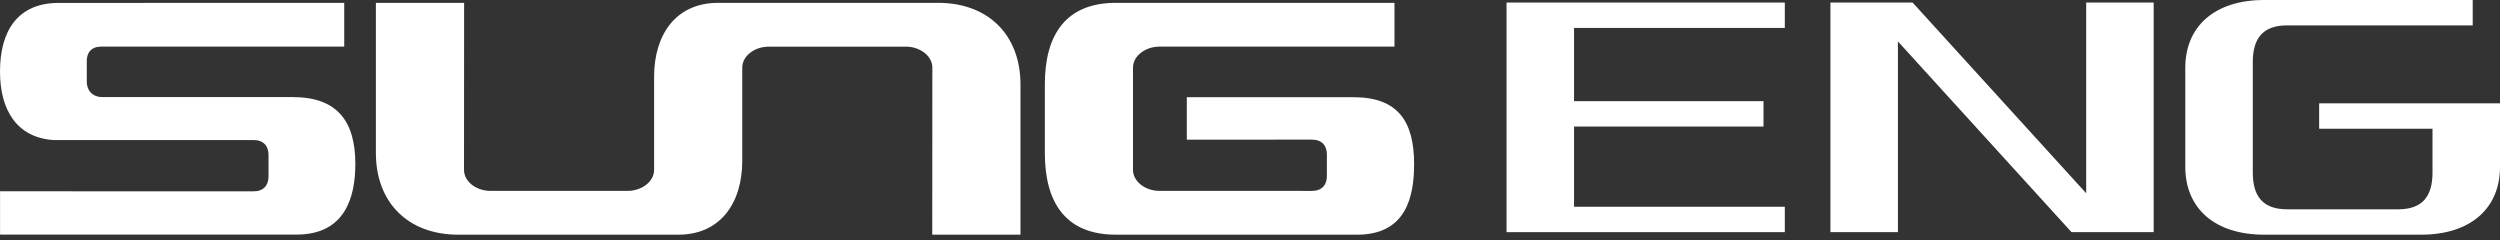 <svg width="260" height="25" viewBox="0 0 260 25" fill="none" xmlns="http://www.w3.org/2000/svg">
<rect x="0" y="0" width="260" height="25" fill="#333333" stroke="none"/>
<g clip-path="url(#clip0_622_88)">
<path d="M97.571 0.296H74.69C70.269 0.296 68.027 3.623 68.027 7.979V17.668C68.027 18.844 66.815 19.823 65.326 19.852H50.957C49.469 19.824 48.257 18.845 48.257 17.668L48.268 0.296H39.092V15.911C39.092 21.072 42.451 24.407 47.651 24.407H70.532C74.953 24.407 77.195 21.08 77.195 16.723V7.034C77.195 5.858 78.407 4.879 79.897 4.851H94.265C95.753 4.879 96.965 5.858 96.965 7.034L96.954 24.407H106.13V8.792C106.13 3.631 102.771 0.296 97.571 0.296Z" fill="white"/>
<path d="M140.772 10.109H123.428V14.524L136.444 14.521C137.486 14.521 137.997 15.153 137.997 16.067V18.308C137.997 19.221 137.486 19.854 136.444 19.854L120.506 19.85C119.031 19.812 117.831 18.833 117.831 17.669V7.035C117.831 5.858 119.042 4.878 120.532 4.85L145.026 4.847V0.296H116.043C110.844 0.296 108.665 3.622 108.665 8.768V15.934C108.665 21.081 110.844 24.406 116.043 24.406H141.152C146.245 24.406 147.067 20.45 147.067 17.063C147.067 12.644 145.398 10.109 140.772 10.109Z" fill="white"/>
<path d="M30.464 10.098H10.68C9.506 10.098 9.025 9.3 9.025 8.502C9.025 8.28 9.025 6.69 9.025 6.339C9.025 5.457 9.518 4.847 10.523 4.847L35.8 4.85V0.298L6.111 0.303C1.817 0.303 0 3.24 0 7.447C0 11.406 1.73 14.319 5.578 14.566L26.373 14.564C27.416 14.564 27.926 15.196 27.926 16.11V18.351C27.926 19.264 27.416 19.898 26.373 19.898L0.006 19.894V24.396H30.844C35.936 24.396 36.955 20.44 36.955 17.053C36.955 12.633 35.09 10.098 30.464 10.098Z" fill="white"/>
<path d="M185.621 2.903V0.264H156.68V24.143H185.621V21.503H163.7V13.16H183.403V10.521H163.7V2.903H185.621Z" fill="white"/>
<path d="M216.963 0.264V20.099L198.908 0.264H190.364V24.143H197.384V4.308L215.437 24.143H223.982V0.264H216.963Z" fill="white"/>
<path d="M241.191 10.749V13.388H252.981V17.936C252.981 20.367 251.984 21.769 249.4 21.769H237.865C235.285 21.765 234.29 20.366 234.29 17.934V6.471C234.29 4.039 235.286 2.638 237.87 2.638H257.162V0H235.47C230.299 0 227.271 2.768 227.271 7.045V17.36C227.271 21.637 230.299 24.406 235.47 24.406H251.801C256.971 24.406 260 21.637 260 17.36V10.749H241.191V10.749Z" fill="white"/>
</g>
<defs>
<clipPath id="clip0_622_88">
<rect width="260" height="24.375" fill="white"/>
</clipPath>
</defs>
</svg>
